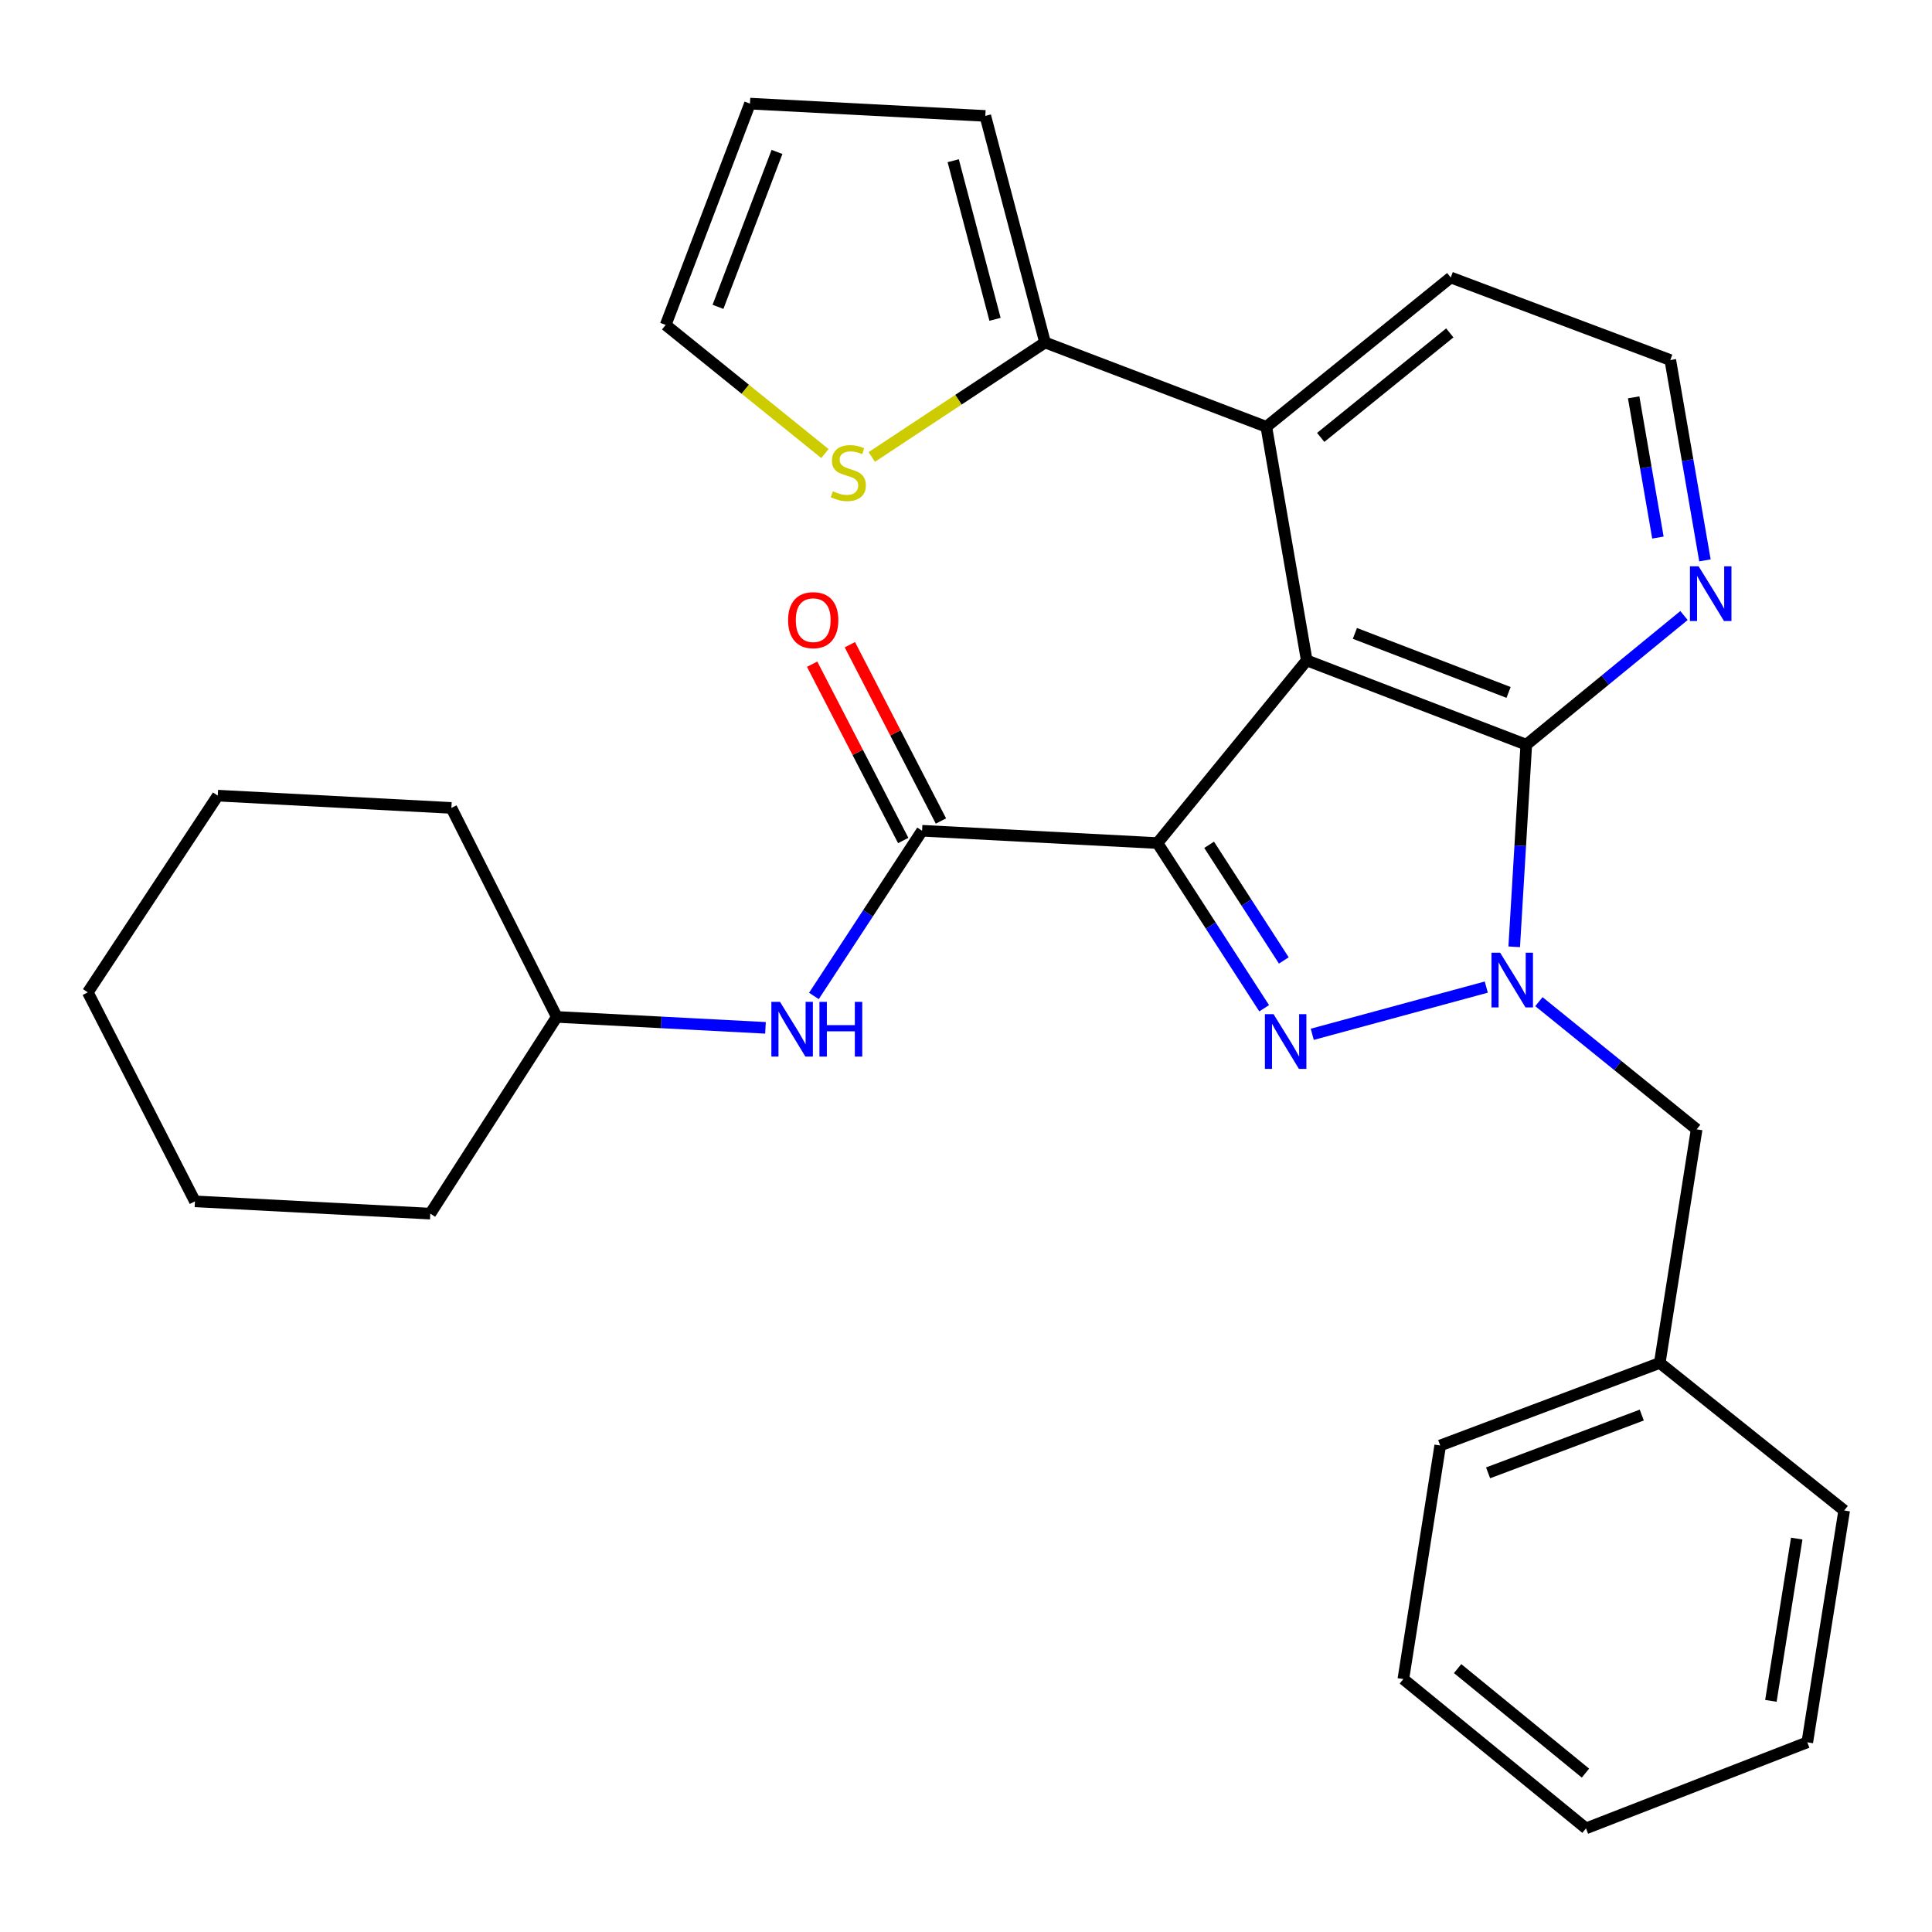 <?xml version='1.0' encoding='iso-8859-1'?>
<svg version='1.1' baseProfile='full'
              xmlns='http://www.w3.org/2000/svg'
                      xmlns:rdkit='http://www.rdkit.org/xml'
                      xmlns:xlink='http://www.w3.org/1999/xlink'
                  xml:space='preserve'
width='1000px' height='1000px' viewBox='0 0 1000 1000'>
<!-- END OF HEADER -->
<rect style='opacity:1.0;fill:#FFFFFF;stroke:none' width='1000' height='1000' x='0' y='0'> </rect>
<path class='bond-0' d='M 421.281,515.501 L 449.274,472.749' style='fill:none;fill-rule:evenodd;stroke:#0000FF;stroke-width:6px;stroke-linecap:butt;stroke-linejoin:miter;stroke-opacity:1' />
<path class='bond-0' d='M 449.274,472.749 L 477.268,429.997' style='fill:none;fill-rule:evenodd;stroke:#000000;stroke-width:6px;stroke-linecap:butt;stroke-linejoin:miter;stroke-opacity:1' />
<path class='bond-1' d='M 396.21,532.009 L 342.196,529.184' style='fill:none;fill-rule:evenodd;stroke:#0000FF;stroke-width:6px;stroke-linecap:butt;stroke-linejoin:miter;stroke-opacity:1' />
<path class='bond-1' d='M 342.196,529.184 L 288.183,526.358' style='fill:none;fill-rule:evenodd;stroke:#000000;stroke-width:6px;stroke-linecap:butt;stroke-linejoin:miter;stroke-opacity:1' />
<path class='bond-2' d='M 750.908,143.635 L 655.45,220.915' style='fill:none;fill-rule:evenodd;stroke:#000000;stroke-width:6px;stroke-linecap:butt;stroke-linejoin:miter;stroke-opacity:1' />
<path class='bond-2' d='M 750.417,172.307 L 683.596,226.402' style='fill:none;fill-rule:evenodd;stroke:#000000;stroke-width:6px;stroke-linecap:butt;stroke-linejoin:miter;stroke-opacity:1' />
<path class='bond-3' d='M 750.908,143.635 L 864.545,186.365' style='fill:none;fill-rule:evenodd;stroke:#000000;stroke-width:6px;stroke-linecap:butt;stroke-linejoin:miter;stroke-opacity:1' />
<path class='bond-4' d='M 655.45,220.915 L 676.363,341.815' style='fill:none;fill-rule:evenodd;stroke:#000000;stroke-width:6px;stroke-linecap:butt;stroke-linejoin:miter;stroke-opacity:1' />
<path class='bond-5' d='M 655.45,220.915 L 540.911,177.269' style='fill:none;fill-rule:evenodd;stroke:#000000;stroke-width:6px;stroke-linecap:butt;stroke-linejoin:miter;stroke-opacity:1' />
<path class='bond-6' d='M 871.633,318.6 L 830.816,352.03' style='fill:none;fill-rule:evenodd;stroke:#0000FF;stroke-width:6px;stroke-linecap:butt;stroke-linejoin:miter;stroke-opacity:1' />
<path class='bond-6' d='M 830.816,352.03 L 790,385.46' style='fill:none;fill-rule:evenodd;stroke:#000000;stroke-width:6px;stroke-linecap:butt;stroke-linejoin:miter;stroke-opacity:1' />
<path class='bond-7' d='M 882.478,290.05 L 873.511,238.207' style='fill:none;fill-rule:evenodd;stroke:#0000FF;stroke-width:6px;stroke-linecap:butt;stroke-linejoin:miter;stroke-opacity:1' />
<path class='bond-7' d='M 873.511,238.207 L 864.545,186.365' style='fill:none;fill-rule:evenodd;stroke:#000000;stroke-width:6px;stroke-linecap:butt;stroke-linejoin:miter;stroke-opacity:1' />
<path class='bond-7' d='M 858.134,278.242 L 851.858,241.952' style='fill:none;fill-rule:evenodd;stroke:#0000FF;stroke-width:6px;stroke-linecap:butt;stroke-linejoin:miter;stroke-opacity:1' />
<path class='bond-7' d='M 851.858,241.952 L 845.581,205.663' style='fill:none;fill-rule:evenodd;stroke:#000000;stroke-width:6px;stroke-linecap:butt;stroke-linejoin:miter;stroke-opacity:1' />
<path class='bond-8' d='M 540.911,177.269 L 509.999,59.995' style='fill:none;fill-rule:evenodd;stroke:#000000;stroke-width:6px;stroke-linecap:butt;stroke-linejoin:miter;stroke-opacity:1' />
<path class='bond-8' d='M 515.024,165.279 L 493.386,83.187' style='fill:none;fill-rule:evenodd;stroke:#000000;stroke-width:6px;stroke-linecap:butt;stroke-linejoin:miter;stroke-opacity:1' />
<path class='bond-9' d='M 540.911,177.269 L 496.067,206.902' style='fill:none;fill-rule:evenodd;stroke:#000000;stroke-width:6px;stroke-linecap:butt;stroke-linejoin:miter;stroke-opacity:1' />
<path class='bond-9' d='M 496.067,206.902 L 451.223,236.534' style='fill:none;fill-rule:evenodd;stroke:#CCCC00;stroke-width:6px;stroke-linecap:butt;stroke-linejoin:miter;stroke-opacity:1' />
<path class='bond-10' d='M 509.999,59.995 L 388.183,53.634' style='fill:none;fill-rule:evenodd;stroke:#000000;stroke-width:6px;stroke-linecap:butt;stroke-linejoin:miter;stroke-opacity:1' />
<path class='bond-11' d='M 388.183,53.634 L 344.55,168.186' style='fill:none;fill-rule:evenodd;stroke:#000000;stroke-width:6px;stroke-linecap:butt;stroke-linejoin:miter;stroke-opacity:1' />
<path class='bond-11' d='M 402.174,78.639 L 371.631,158.826' style='fill:none;fill-rule:evenodd;stroke:#000000;stroke-width:6px;stroke-linecap:butt;stroke-linejoin:miter;stroke-opacity:1' />
<path class='bond-12' d='M 344.55,168.186 L 385.762,201.474' style='fill:none;fill-rule:evenodd;stroke:#000000;stroke-width:6px;stroke-linecap:butt;stroke-linejoin:miter;stroke-opacity:1' />
<path class='bond-12' d='M 385.762,201.474 L 426.974,234.762' style='fill:none;fill-rule:evenodd;stroke:#CCCC00;stroke-width:6px;stroke-linecap:butt;stroke-linejoin:miter;stroke-opacity:1' />
<path class='bond-13' d='M 790,385.46 L 676.363,341.815' style='fill:none;fill-rule:evenodd;stroke:#000000;stroke-width:6px;stroke-linecap:butt;stroke-linejoin:miter;stroke-opacity:1' />
<path class='bond-13' d='M 780.833,358.399 L 701.288,327.848' style='fill:none;fill-rule:evenodd;stroke:#000000;stroke-width:6px;stroke-linecap:butt;stroke-linejoin:miter;stroke-opacity:1' />
<path class='bond-14' d='M 790,385.46 L 786.876,437.763' style='fill:none;fill-rule:evenodd;stroke:#000000;stroke-width:6px;stroke-linecap:butt;stroke-linejoin:miter;stroke-opacity:1' />
<path class='bond-14' d='M 786.876,437.763 L 783.752,490.065' style='fill:none;fill-rule:evenodd;stroke:#0000FF;stroke-width:6px;stroke-linecap:butt;stroke-linejoin:miter;stroke-opacity:1' />
<path class='bond-15' d='M 676.363,341.815 L 599.096,436.369' style='fill:none;fill-rule:evenodd;stroke:#000000;stroke-width:6px;stroke-linecap:butt;stroke-linejoin:miter;stroke-opacity:1' />
<path class='bond-16' d='M 599.096,436.369 L 626.712,479.122' style='fill:none;fill-rule:evenodd;stroke:#000000;stroke-width:6px;stroke-linecap:butt;stroke-linejoin:miter;stroke-opacity:1' />
<path class='bond-16' d='M 626.712,479.122 L 654.328,521.874' style='fill:none;fill-rule:evenodd;stroke:#0000FF;stroke-width:6px;stroke-linecap:butt;stroke-linejoin:miter;stroke-opacity:1' />
<path class='bond-16' d='M 625.84,437.272 L 645.171,467.198' style='fill:none;fill-rule:evenodd;stroke:#000000;stroke-width:6px;stroke-linecap:butt;stroke-linejoin:miter;stroke-opacity:1' />
<path class='bond-16' d='M 645.171,467.198 L 664.502,497.125' style='fill:none;fill-rule:evenodd;stroke:#0000FF;stroke-width:6px;stroke-linecap:butt;stroke-linejoin:miter;stroke-opacity:1' />
<path class='bond-17' d='M 599.096,436.369 L 477.268,429.997' style='fill:none;fill-rule:evenodd;stroke:#000000;stroke-width:6px;stroke-linecap:butt;stroke-linejoin:miter;stroke-opacity:1' />
<path class='bond-18' d='M 679.227,535.354 L 769.303,510.917' style='fill:none;fill-rule:evenodd;stroke:#0000FF;stroke-width:6px;stroke-linecap:butt;stroke-linejoin:miter;stroke-opacity:1' />
<path class='bond-19' d='M 796.534,518.455 L 837.358,551.499' style='fill:none;fill-rule:evenodd;stroke:#0000FF;stroke-width:6px;stroke-linecap:butt;stroke-linejoin:miter;stroke-opacity:1' />
<path class='bond-19' d='M 837.358,551.499 L 878.182,584.544' style='fill:none;fill-rule:evenodd;stroke:#000000;stroke-width:6px;stroke-linecap:butt;stroke-linejoin:miter;stroke-opacity:1' />
<path class='bond-20' d='M 878.182,584.544 L 859.087,705.456' style='fill:none;fill-rule:evenodd;stroke:#000000;stroke-width:6px;stroke-linecap:butt;stroke-linejoin:miter;stroke-opacity:1' />
<path class='bond-21' d='M 859.087,705.456 L 745.451,748.186' style='fill:none;fill-rule:evenodd;stroke:#000000;stroke-width:6px;stroke-linecap:butt;stroke-linejoin:miter;stroke-opacity:1' />
<path class='bond-21' d='M 849.776,732.435 L 770.231,762.346' style='fill:none;fill-rule:evenodd;stroke:#000000;stroke-width:6px;stroke-linecap:butt;stroke-linejoin:miter;stroke-opacity:1' />
<path class='bond-22' d='M 859.087,705.456 L 954.545,781.82' style='fill:none;fill-rule:evenodd;stroke:#000000;stroke-width:6px;stroke-linecap:butt;stroke-linejoin:miter;stroke-opacity:1' />
<path class='bond-23' d='M 745.451,748.186 L 726.369,869.086' style='fill:none;fill-rule:evenodd;stroke:#000000;stroke-width:6px;stroke-linecap:butt;stroke-linejoin:miter;stroke-opacity:1' />
<path class='bond-24' d='M 726.369,869.086 L 820.912,946.366' style='fill:none;fill-rule:evenodd;stroke:#000000;stroke-width:6px;stroke-linecap:butt;stroke-linejoin:miter;stroke-opacity:1' />
<path class='bond-24' d='M 754.458,863.664 L 820.638,917.76' style='fill:none;fill-rule:evenodd;stroke:#000000;stroke-width:6px;stroke-linecap:butt;stroke-linejoin:miter;stroke-opacity:1' />
<path class='bond-25' d='M 820.912,946.366 L 935.451,901.817' style='fill:none;fill-rule:evenodd;stroke:#000000;stroke-width:6px;stroke-linecap:butt;stroke-linejoin:miter;stroke-opacity:1' />
<path class='bond-26' d='M 935.451,901.817 L 954.545,781.82' style='fill:none;fill-rule:evenodd;stroke:#000000;stroke-width:6px;stroke-linecap:butt;stroke-linejoin:miter;stroke-opacity:1' />
<path class='bond-26' d='M 916.613,880.364 L 929.979,796.366' style='fill:none;fill-rule:evenodd;stroke:#000000;stroke-width:6px;stroke-linecap:butt;stroke-linejoin:miter;stroke-opacity:1' />
<path class='bond-27' d='M 487.03,424.954 L 463.458,379.327' style='fill:none;fill-rule:evenodd;stroke:#000000;stroke-width:6px;stroke-linecap:butt;stroke-linejoin:miter;stroke-opacity:1' />
<path class='bond-27' d='M 463.458,379.327 L 439.887,333.7' style='fill:none;fill-rule:evenodd;stroke:#FF0000;stroke-width:6px;stroke-linecap:butt;stroke-linejoin:miter;stroke-opacity:1' />
<path class='bond-27' d='M 467.506,435.04 L 443.934,389.413' style='fill:none;fill-rule:evenodd;stroke:#000000;stroke-width:6px;stroke-linecap:butt;stroke-linejoin:miter;stroke-opacity:1' />
<path class='bond-27' d='M 443.934,389.413 L 420.363,343.787' style='fill:none;fill-rule:evenodd;stroke:#FF0000;stroke-width:6px;stroke-linecap:butt;stroke-linejoin:miter;stroke-opacity:1' />
<path class='bond-28' d='M 288.183,526.358 L 222.721,628.177' style='fill:none;fill-rule:evenodd;stroke:#000000;stroke-width:6px;stroke-linecap:butt;stroke-linejoin:miter;stroke-opacity:1' />
<path class='bond-29' d='M 288.183,526.358 L 233.636,418.179' style='fill:none;fill-rule:evenodd;stroke:#000000;stroke-width:6px;stroke-linecap:butt;stroke-linejoin:miter;stroke-opacity:1' />
<path class='bond-30' d='M 222.721,628.177 L 100.905,621.816' style='fill:none;fill-rule:evenodd;stroke:#000000;stroke-width:6px;stroke-linecap:butt;stroke-linejoin:miter;stroke-opacity:1' />
<path class='bond-31' d='M 233.636,418.179 L 112.723,411.818' style='fill:none;fill-rule:evenodd;stroke:#000000;stroke-width:6px;stroke-linecap:butt;stroke-linejoin:miter;stroke-opacity:1' />
<path class='bond-32' d='M 100.905,621.816 L 45.455,513.637' style='fill:none;fill-rule:evenodd;stroke:#000000;stroke-width:6px;stroke-linecap:butt;stroke-linejoin:miter;stroke-opacity:1' />
<path class='bond-33' d='M 112.723,411.818 L 45.455,513.637' style='fill:none;fill-rule:evenodd;stroke:#000000;stroke-width:6px;stroke-linecap:butt;stroke-linejoin:miter;stroke-opacity:1' />
<path  class='atom-0' d='M 403.739 518.571
L 413.019 533.571
Q 413.939 535.051, 415.419 537.731
Q 416.899 540.411, 416.979 540.571
L 416.979 518.571
L 420.739 518.571
L 420.739 546.891
L 416.859 546.891
L 406.899 530.491
Q 405.739 528.571, 404.499 526.371
Q 403.299 524.171, 402.939 523.491
L 402.939 546.891
L 399.259 546.891
L 399.259 518.571
L 403.739 518.571
' fill='#0000FF'/>
<path  class='atom-0' d='M 424.139 518.571
L 427.979 518.571
L 427.979 530.611
L 442.459 530.611
L 442.459 518.571
L 446.299 518.571
L 446.299 546.891
L 442.459 546.891
L 442.459 533.811
L 427.979 533.811
L 427.979 546.891
L 424.139 546.891
L 424.139 518.571
' fill='#0000FF'/>
<path  class='atom-3' d='M 879.198 293.117
L 888.478 308.117
Q 889.398 309.597, 890.878 312.277
Q 892.358 314.957, 892.438 315.117
L 892.438 293.117
L 896.198 293.117
L 896.198 321.437
L 892.318 321.437
L 882.358 305.037
Q 881.198 303.117, 879.958 300.917
Q 878.758 298.717, 878.398 298.037
L 878.398 321.437
L 874.718 321.437
L 874.718 293.117
L 879.198 293.117
' fill='#0000FF'/>
<path  class='atom-9' d='M 431.092 254.27
Q 431.412 254.39, 432.732 254.95
Q 434.052 255.51, 435.492 255.87
Q 436.972 256.19, 438.412 256.19
Q 441.092 256.19, 442.652 254.91
Q 444.212 253.59, 444.212 251.31
Q 444.212 249.75, 443.412 248.79
Q 442.652 247.83, 441.452 247.31
Q 440.252 246.79, 438.252 246.19
Q 435.732 245.43, 434.212 244.71
Q 432.732 243.99, 431.652 242.47
Q 430.612 240.95, 430.612 238.39
Q 430.612 234.83, 433.012 232.63
Q 435.452 230.43, 440.252 230.43
Q 443.532 230.43, 447.252 231.99
L 446.332 235.07
Q 442.932 233.67, 440.372 233.67
Q 437.612 233.67, 436.092 234.83
Q 434.572 235.95, 434.612 237.91
Q 434.612 239.43, 435.372 240.35
Q 436.172 241.27, 437.292 241.79
Q 438.452 242.31, 440.372 242.91
Q 442.932 243.71, 444.452 244.51
Q 445.972 245.31, 447.052 246.95
Q 448.172 248.55, 448.172 251.31
Q 448.172 255.23, 445.532 257.35
Q 442.932 259.43, 438.572 259.43
Q 436.052 259.43, 434.132 258.87
Q 432.252 258.35, 430.012 257.43
L 431.092 254.27
' fill='#CCCC00'/>
<path  class='atom-13' d='M 659.189 524.931
L 668.469 539.931
Q 669.389 541.411, 670.869 544.091
Q 672.349 546.771, 672.429 546.931
L 672.429 524.931
L 676.189 524.931
L 676.189 553.251
L 672.309 553.251
L 662.349 536.851
Q 661.189 534.931, 659.949 532.731
Q 658.749 530.531, 658.389 529.851
L 658.389 553.251
L 654.709 553.251
L 654.709 524.931
L 659.189 524.931
' fill='#0000FF'/>
<path  class='atom-14' d='M 776.464 493.116
L 785.744 508.116
Q 786.664 509.596, 788.144 512.276
Q 789.624 514.956, 789.704 515.116
L 789.704 493.116
L 793.464 493.116
L 793.464 521.436
L 789.584 521.436
L 779.624 505.036
Q 778.464 503.116, 777.224 500.916
Q 776.024 498.716, 775.664 498.036
L 775.664 521.436
L 771.984 521.436
L 771.984 493.116
L 776.464 493.116
' fill='#0000FF'/>
<path  class='atom-23' d='M 407.914 320.994
Q 407.914 314.194, 411.274 310.394
Q 414.634 306.594, 420.914 306.594
Q 427.194 306.594, 430.554 310.394
Q 433.914 314.194, 433.914 320.994
Q 433.914 327.874, 430.514 331.794
Q 427.114 335.674, 420.914 335.674
Q 414.674 335.674, 411.274 331.794
Q 407.914 327.914, 407.914 320.994
M 420.914 332.474
Q 425.234 332.474, 427.554 329.594
Q 429.914 326.674, 429.914 320.994
Q 429.914 315.434, 427.554 312.634
Q 425.234 309.794, 420.914 309.794
Q 416.594 309.794, 414.234 312.594
Q 411.914 315.394, 411.914 320.994
Q 411.914 326.714, 414.234 329.594
Q 416.594 332.474, 420.914 332.474
' fill='#FF0000'/>
</svg>

